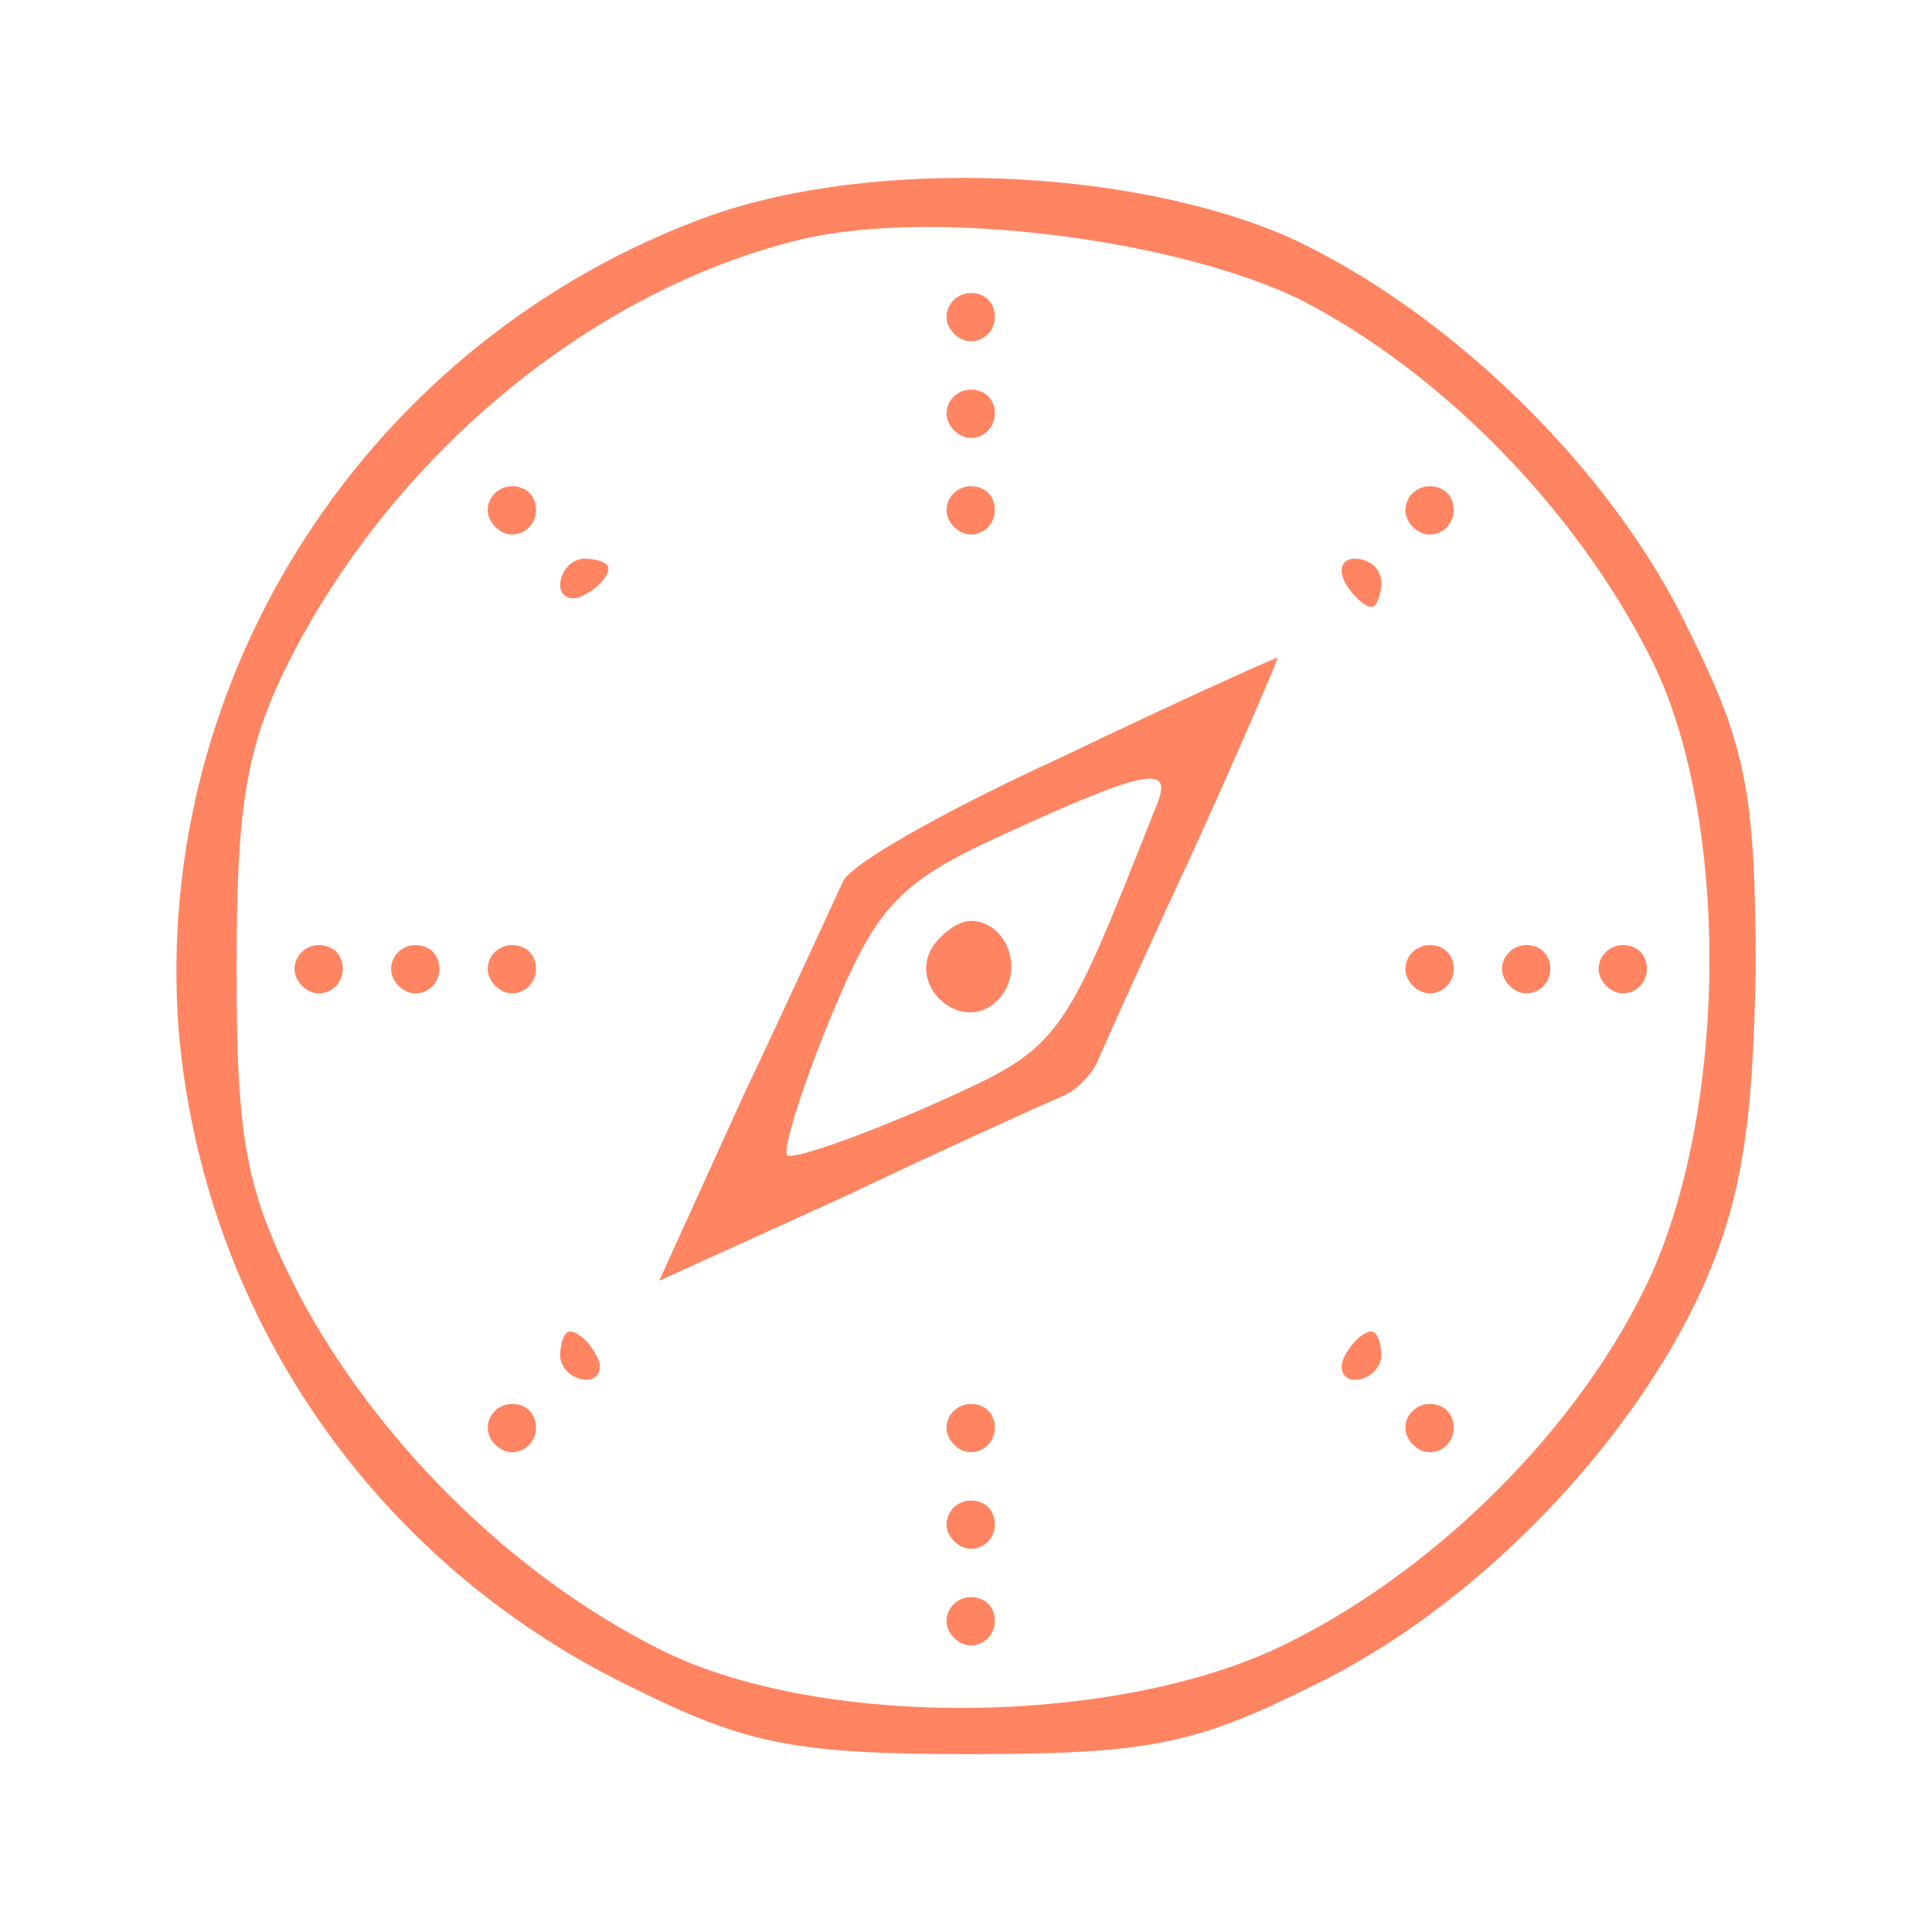 <?xml version="1.0" encoding="UTF-8"?> <svg xmlns="http://www.w3.org/2000/svg" xmlns:xlink="http://www.w3.org/1999/xlink" version="1.1" width="80pt" height="80pt" viewBox="0,0,256,256"><g fill="#ff8562" fill-rule="nonzero" stroke="none" stroke-width="1" stroke-linecap="butt" stroke-linejoin="miter" stroke-miterlimit="10" stroke-dasharray="" stroke-dashoffset="0" font-family="none" font-weight="none" font-size="none" text-anchor="none" style="mix-blend-mode: normal"><g transform="translate(0.625,0.428) scale(3.2,3.2)"><g transform="translate(0,80) scale(0.1,-0.1)"><path d="M292,712c-141,-51 -231,-190 -220,-337c10,-117 80,-220 187,-272c48,-24 68,-28 141,-28c73,0 93,4 141,28c67,32 132,99 162,165c16,36 21,67 22,132c0,73 -4,93 -28,141c-32,67 -100,132 -165,162c-66,29 -172,33 -240,9zM537,677c58,-30 113,-86 144,-147c33,-64 33,-184 1,-256c-29,-64 -92,-126 -157,-156c-71,-32 -191,-32 -255,1c-61,31 -116,86 -148,146c-22,43 -26,63 -26,135c0,69 4,93 23,130c43,83 122,149 206,171c54,15 159,2 212,-24z"></path><path d="M390,670c0,-5 5,-10 10,-10c6,0 10,5 10,10c0,6 -4,10 -10,10c-5,0 -10,-4 -10,-10z"></path><path d="M390,630c0,-5 5,-10 10,-10c6,0 10,5 10,10c0,6 -4,10 -10,10c-5,0 -10,-4 -10,-10z"></path><path d="M200,590c0,-5 5,-10 10,-10c6,0 10,5 10,10c0,6 -4,10 -10,10c-5,0 -10,-4 -10,-10z"></path><path d="M390,590c0,-5 5,-10 10,-10c6,0 10,5 10,10c0,6 -4,10 -10,10c-5,0 -10,-4 -10,-10z"></path><path d="M580,590c0,-5 5,-10 10,-10c6,0 10,5 10,10c0,6 -4,10 -10,10c-5,0 -10,-4 -10,-10z"></path><path d="M230,559c0,-5 5,-7 10,-4c6,3 10,8 10,11c0,2 -4,4 -10,4c-5,0 -10,-5 -10,-11z"></path><path d="M555,560c3,-5 8,-10 11,-10c2,0 4,5 4,10c0,6 -5,10 -11,10c-5,0 -7,-4 -4,-10z"></path><path d="M438,488c-48,-22 -89,-45 -91,-52c-3,-6 -21,-46 -41,-88l-35,-77l77,35c42,20 82,38 89,41c6,2 14,10 16,16c3,7 21,47 41,90c19,42 34,77 33,76c-1,0 -41,-18 -89,-41zM477,468c-40,-101 -39,-100 -95,-125c-30,-13 -56,-22 -58,-20c-2,2 6,28 18,57c19,46 28,56 72,76c59,27 70,29 63,12z"></path><path d="M384,409c-10,-17 13,-36 27,-22c12,12 4,33 -11,33c-5,0 -12,-5 -16,-11z"></path><path d="M120,400c0,-5 5,-10 10,-10c6,0 10,5 10,10c0,6 -4,10 -10,10c-5,0 -10,-4 -10,-10z"></path><path d="M160,400c0,-5 5,-10 10,-10c6,0 10,5 10,10c0,6 -4,10 -10,10c-5,0 -10,-4 -10,-10z"></path><path d="M200,400c0,-5 5,-10 10,-10c6,0 10,5 10,10c0,6 -4,10 -10,10c-5,0 -10,-4 -10,-10z"></path><path d="M580,400c0,-5 5,-10 10,-10c6,0 10,5 10,10c0,6 -4,10 -10,10c-5,0 -10,-4 -10,-10z"></path><path d="M620,400c0,-5 5,-10 10,-10c6,0 10,5 10,10c0,6 -4,10 -10,10c-5,0 -10,-4 -10,-10z"></path><path d="M660,400c0,-5 5,-10 10,-10c6,0 10,5 10,10c0,6 -4,10 -10,10c-5,0 -10,-4 -10,-10z"></path><path d="M230,240c0,-5 5,-10 11,-10c5,0 7,5 4,10c-3,6 -8,10 -11,10c-2,0 -4,-4 -4,-10z"></path><path d="M555,240c-3,-5 -1,-10 4,-10c6,0 11,5 11,10c0,6 -2,10 -4,10c-3,0 -8,-4 -11,-10z"></path><path d="M200,210c0,-5 5,-10 10,-10c6,0 10,5 10,10c0,6 -4,10 -10,10c-5,0 -10,-4 -10,-10z"></path><path d="M390,210c0,-5 5,-10 10,-10c6,0 10,5 10,10c0,6 -4,10 -10,10c-5,0 -10,-4 -10,-10z"></path><path d="M580,210c0,-5 5,-10 10,-10c6,0 10,5 10,10c0,6 -4,10 -10,10c-5,0 -10,-4 -10,-10z"></path><path d="M390,170c0,-5 5,-10 10,-10c6,0 10,5 10,10c0,6 -4,10 -10,10c-5,0 -10,-4 -10,-10z"></path><path d="M390,130c0,-5 5,-10 10,-10c6,0 10,5 10,10c0,6 -4,10 -10,10c-5,0 -10,-4 -10,-10z"></path></g></g></g></svg> 